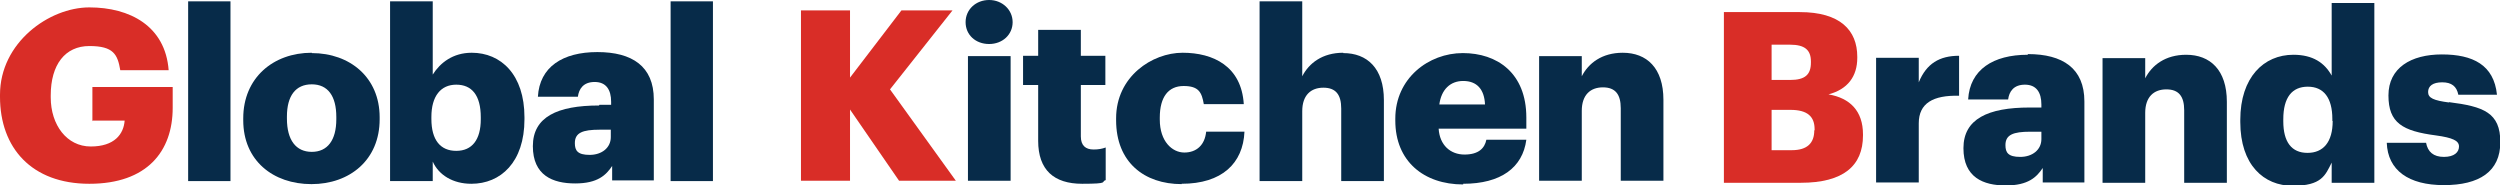 <svg xmlns="http://www.w3.org/2000/svg" version="1.1" viewBox="0 0 744.1 55.2">
  <defs>
    <style>
      .cls-1 {
        fill: #d92d27;
      }

      .cls-2 {
        fill: #072b49;
      }
    </style>
  </defs>
  
  <g>
    <g id="Layer_1">
      <path class="cls-1" d="M27.6,35.9h9.5c-.3,4-3,7.7-10.1,7.7s-11.9-6.4-11.9-14.6v-.6c0-9.2,4.3-14.7,11.5-14.7s8.4,2.5,9.2,7.2h14.4c-1-13.2-11.6-18.7-23.6-18.7S0,12.7,0,28.2v.6c0,15.2,9.4,25.9,26.6,25.9s24.8-9.7,24.8-22.6v-6.2h-23.9v10.2Z"></path>
      <polygon class="cls-1" points="264.9 26.6 283.5 3.1 268.3 3.1 253 23.1 253 3.1 238.4 3.1 238.4 53.8 253 53.8 253 32.6 267.6 53.8 284.5 53.8 264.9 26.6"></polygon>
      <path class="cls-1" d="M544.2,28.1c5.7-1.5,8.6-5.3,8.6-10.9v-.3c0-7.9-5.1-13.3-17.1-13.3h-22.6v50.8h22.9c12.6,0,18.5-5,18.5-14.1v-.3c0-7-3.9-10.8-10.2-11.9ZM527.3,13.3h5.5c4.4,0,6.2,1.6,6.2,5v.3c0,3.6-1.7,5.2-6.2,5.2h-5.5v-10.5ZM540,38.8c0,3.8-2.1,5.9-6.7,5.9h-6v-12h5.6c5.1,0,7.2,2,7.2,5.8v.3Z"></path>
      <rect class="cls-2" x="56" y=".4" width="12.6" height="53.5"></rect>
      <path class="cls-2" d="M92.8,15.7c-11.5,0-20.4,7.5-20.4,19.5v.6c0,12,8.9,19,20.3,19s20.3-7.2,20.3-19.3v-.6c0-11.8-8.8-19.1-20.2-19.1ZM100.1,35.5c0,6.2-2.6,9.7-7.3,9.7s-7.4-3.5-7.4-9.9v-.6c0-6.2,2.6-9.6,7.4-9.6s7.3,3.5,7.3,9.7v.6Z"></path>
      <path class="cls-2" d="M140.4,15.7c-5.6,0-9.4,3-11.6,6.5V.4h-12.7v53.5h12.7v-5.8c1.8,4,6,6.6,11.5,6.6,8.7,0,15.8-6.4,15.8-19.2v-.6c0-12.7-7-19.2-15.7-19.2ZM143.1,35.5c0,6.1-2.6,9.4-7.3,9.4s-7.4-3.2-7.4-9.5v-.6c0-6.2,2.8-9.6,7.4-9.6s7.3,3.1,7.3,9.7v.6Z"></path>
      <path class="cls-2" d="M178.3,31.4c-12.4,0-19.7,3.4-19.7,12.1s5.9,11.1,12.6,11.1,9.2-2.5,11-5.2v4.3h12.4v-24.1c0-9.9-6.5-14.1-16.8-14.1s-17.2,4.4-17.7,13.3h11.9c.3-2.3,1.6-4.4,5-4.4s4.9,2.3,4.9,5.9v.9h-3.5ZM181.8,40.8c0,3.2-2.7,5.3-6.3,5.3s-4.4-1.3-4.4-3.5c0-3.1,2.3-4,7.4-4h3.3v2.3Z"></path>
      <rect class="cls-2" x="199.6" y=".4" width="12.6" height="53.5"></rect>
      <path class="cls-2" d="M294.4,13.1c4,0,7-2.8,7-6.5s-3.1-6.6-7-6.6-7,2.8-7,6.6,3,6.5,7,6.5Z"></path>
      <rect class="cls-2" x="288.1" y="16.7" width="12.7" height="37.1"></rect>
      <path class="cls-2" d="M309,41.9c0,8.7,4.7,12.8,13.1,12.8s5.4-.6,7-1.1v-9.7c-1.1.4-2.2.6-3.6.6-2.4,0-3.8-1.2-3.8-3.9v-15.3h7.3v-8.7h-7.3v-7.7h-12.7v7.7h-4.5v8.7h4.5v16.5Z"></path>
      <path class="cls-2" d="M351.7,54.7c12,0,18.3-6.1,18.7-15.5h-11.4c-.4,4-2.9,6.2-6.5,6.2s-7.3-3.3-7.3-9.8v-.6c0-6.2,2.6-9.4,7.1-9.4s5.4,1.9,6,5.4h11.9c-.7-11.3-9.1-15.3-18.2-15.3s-19.8,7.1-19.8,19.5v.6c0,12.5,8.4,19,19.5,19Z"></path>
      <path class="cls-2" d="M399.8,15.7c-6.2,0-10.2,3.1-12.2,7V.4h-12.7v53.5h12.7v-20.8c0-4.8,2.6-7,6.3-7s5.3,2.1,5.3,6.2v21.6h12.7v-24.1c0-9.5-5-14-12.1-14Z"></path>
      <path class="cls-2" d="M435.5,54.7c11.2,0,17.7-4.8,18.8-13.1h-11.9c-.5,2.5-2.3,4.4-6.5,4.4s-7.4-2.8-7.7-7.7h26.1v-3.3c0-13.3-8.7-19.2-18.9-19.2s-20.1,7.5-20.1,19.5v.6c0,12.1,8.5,19,20.2,19ZM435.5,24.1c4.1,0,6.3,2.5,6.5,7h-13.6c.6-4.5,3.3-7,7.1-7Z"></path>
      <path class="cls-2" d="M483,15.7c-6.2,0-10.2,3.1-12.2,7v-6h-12.7v37.1h12.7v-20.8c0-4.8,2.6-7,6.3-7s5.3,2.1,5.3,6.2v21.6h12.7v-24.1c0-9.5-5-14-12.1-14Z"></path>
      <path class="cls-2" d="M571.1,24.6v-7.4h-12.7v37.1h12.7v-17.6c0-6,4.3-8.4,12-8.2v-11.9c-5.8,0-9.7,2.3-12,7.9Z"></path>
      <path class="cls-2" d="M603.5,16.3c-10.2,0-17.2,4.4-17.7,13.3h11.9c.3-2.3,1.6-4.4,5-4.4s4.9,2.3,4.9,5.9v.9h-3.5c-12.4,0-19.7,3.4-19.7,12.1s5.9,11.1,12.6,11.1,9.2-2.5,11-5.2v4.3h12.4v-24.1c0-9.9-6.5-14.1-16.8-14.1ZM607.6,41.4c0,3.2-2.7,5.3-6.3,5.3s-4.4-1.3-4.4-3.5c0-3.1,2.3-4,7.4-4h3.3v2.3Z"></path>
      <path class="cls-2" d="M650.7,16.3c-6.2,0-10.2,3.1-12.2,7v-6h-12.7v37.1h12.7v-20.8c0-4.8,2.6-7,6.3-7s5.3,2.1,5.3,6.2v21.6h12.7v-24.1c0-9.5-5-14-12.1-14Z"></path>
      <path class="cls-2" d="M694,22.5c-2.1-3.8-5.6-6.2-11.4-6.2-8.8,0-15.8,6.7-15.8,19.4v.6c0,12.8,7,19,15.6,19s9.7-3.1,11.6-6.9v6h12.7V.9h-12.7v21.6ZM694.3,36c0,6.3-2.8,9.5-7.5,9.5s-7.2-3.2-7.2-9.4v-.6c0-6.5,2.6-9.7,7.3-9.7s7.3,3.3,7.3,9.6v.6Z"></path>
      <path class="cls-2" d="M728.9,30.5c-4.5-.6-6.2-1.3-6.2-3.1s1.4-2.9,4.2-2.9,4.3,1.2,4.8,3.7h11.5c-.9-8.9-7.2-12-16.4-12s-15.9,4-15.9,12.2,4.2,10.6,14.1,11.9c5.1.7,6.9,1.6,6.9,3.3s-1.4,3.1-4.5,3.1-4.8-1.5-5.3-4.2h-11.7c.3,8.2,6.5,12.6,17,12.6s16.8-4,16.8-12.8-5-10.6-15.3-11.9Z"></path>
    </g>
  </g>
</svg>